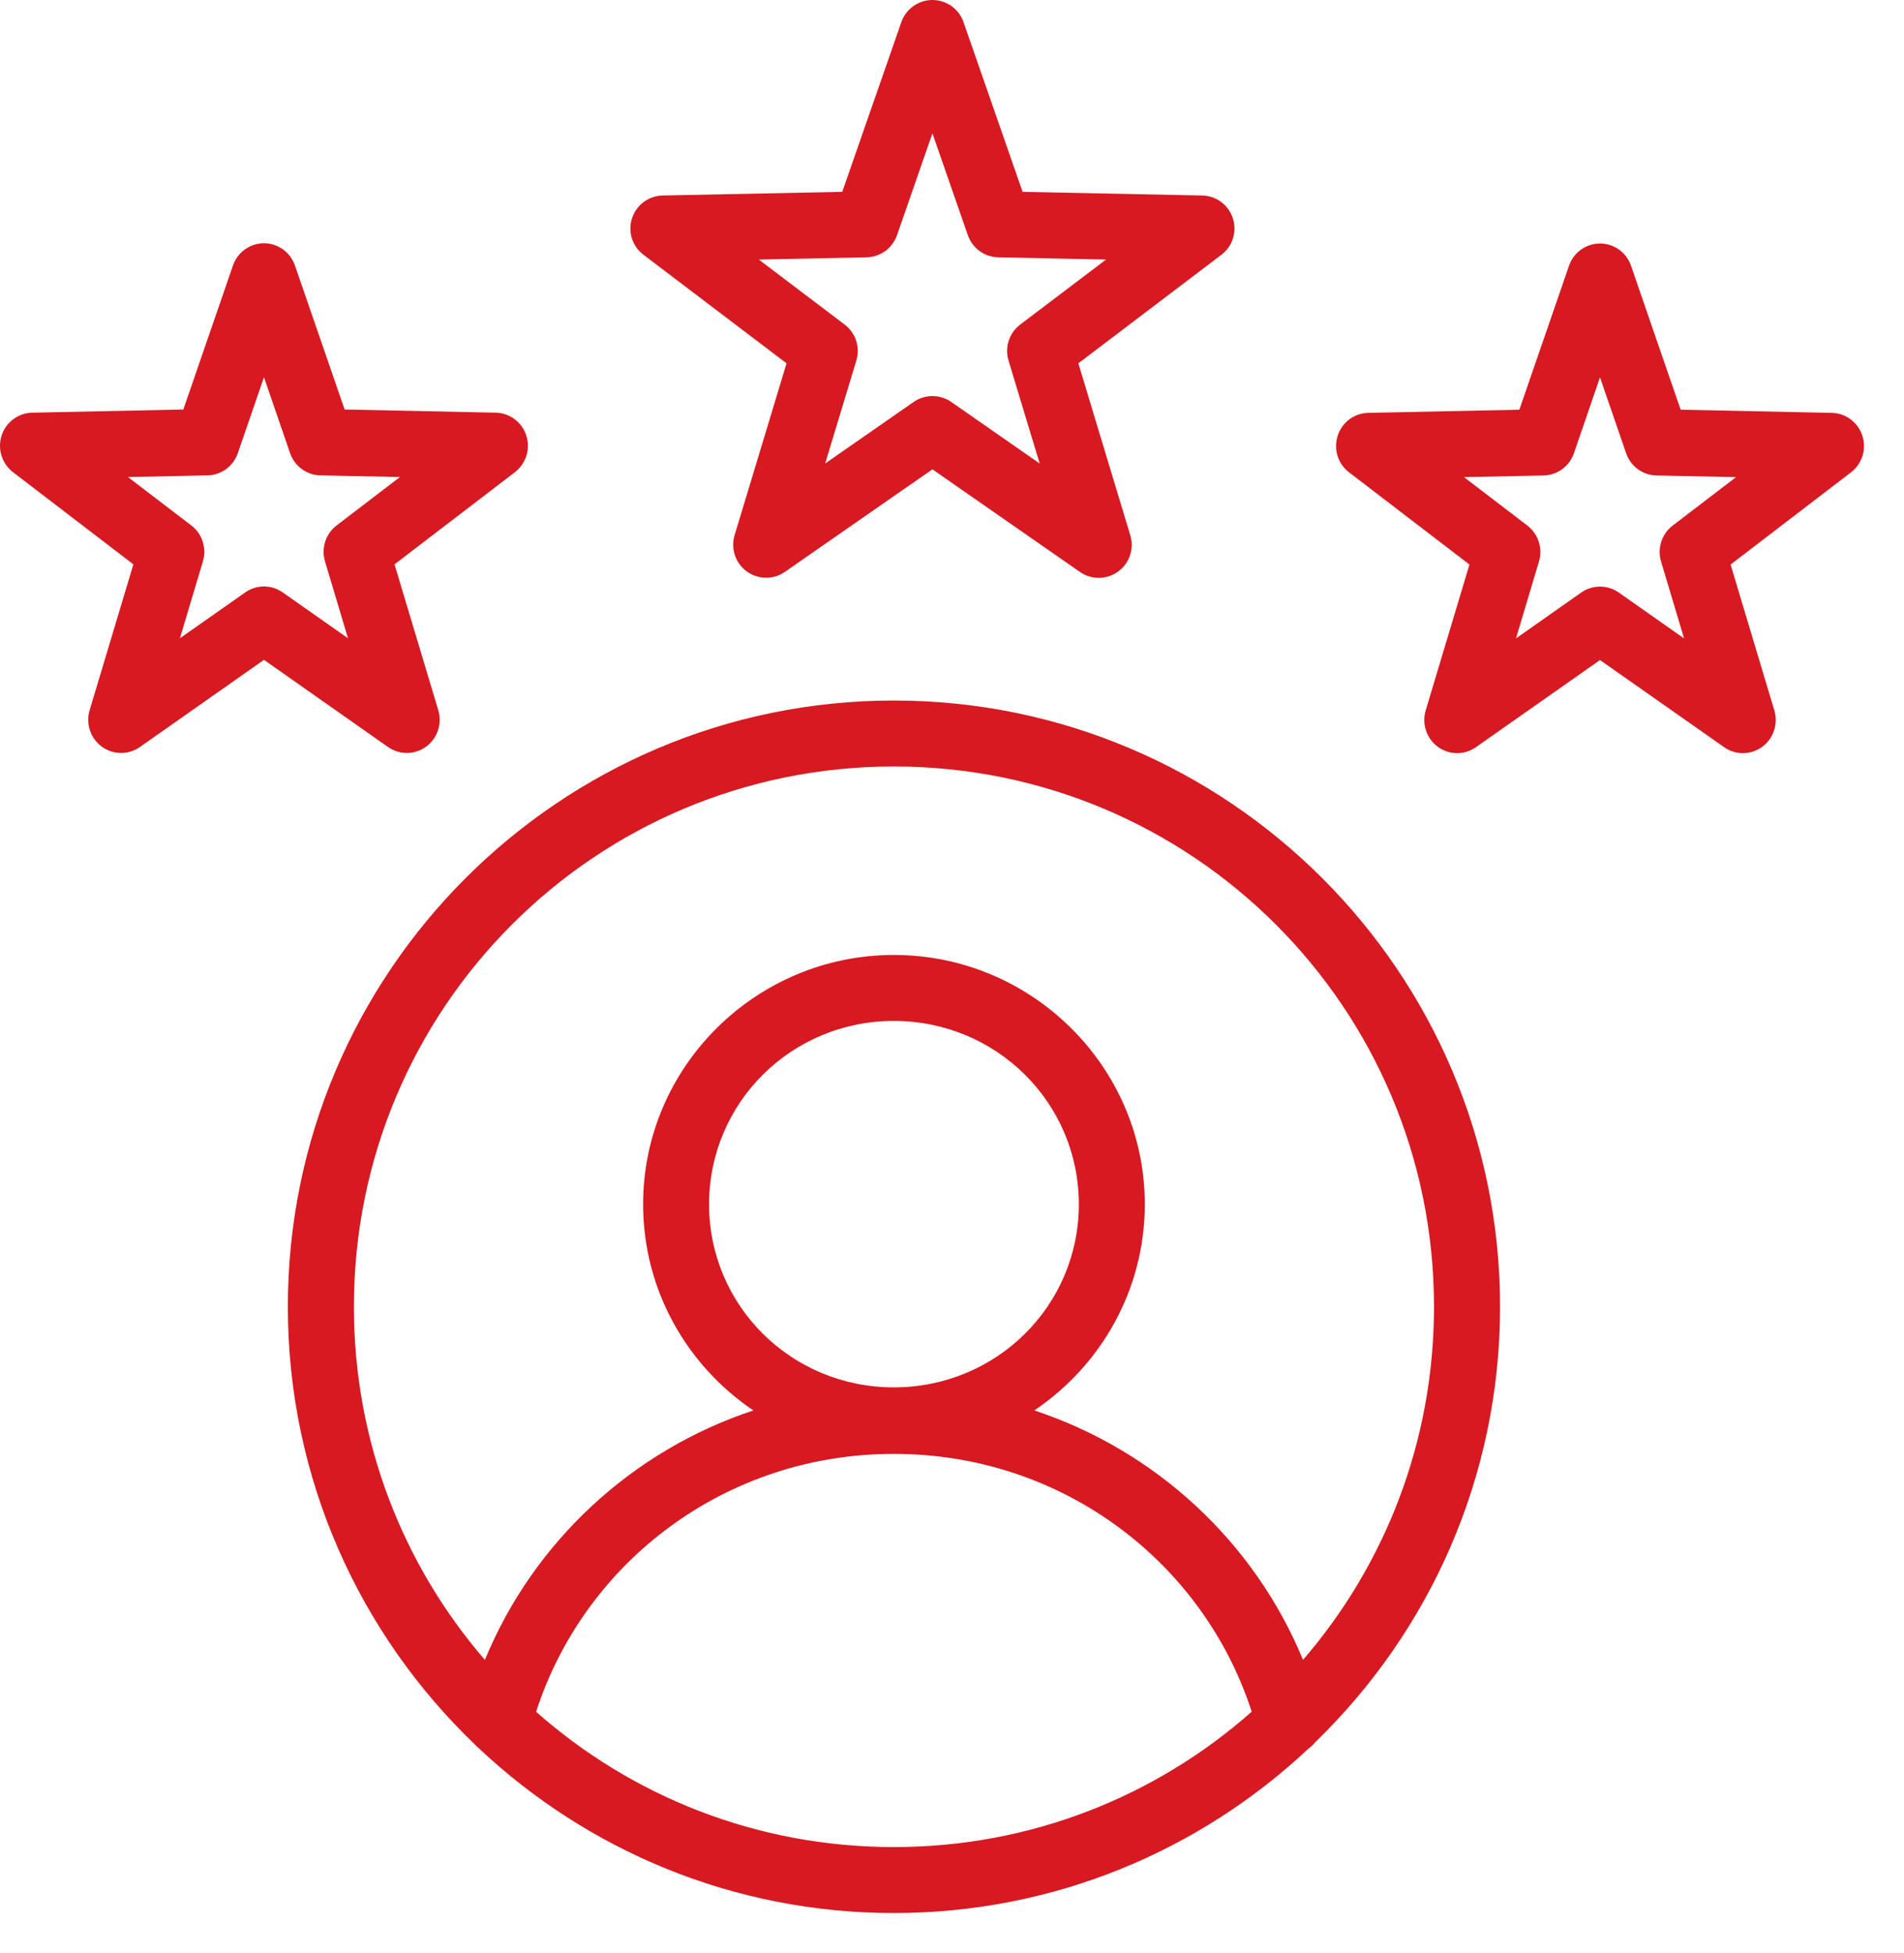 <svg width="39" height="40" viewBox="0 0 39 40" fill="none" xmlns="http://www.w3.org/2000/svg">
<path d="M19.099 0C18.959 0 18.822 0.044 18.708 0.125C18.594 0.207 18.508 0.321 18.462 0.454L17.252 3.929L13.572 4.004C13.432 4.007 13.297 4.054 13.185 4.137C13.073 4.221 12.989 4.337 12.946 4.47C12.902 4.603 12.901 4.746 12.942 4.879C12.984 5.013 13.066 5.13 13.177 5.215L16.111 7.441L15.046 10.964C15.006 11.098 15.009 11.241 15.054 11.373C15.098 11.506 15.183 11.621 15.296 11.703C15.409 11.785 15.545 11.83 15.685 11.832C15.825 11.834 15.961 11.793 16.076 11.713L19.099 9.612L22.119 11.713C22.234 11.793 22.372 11.836 22.512 11.835C22.652 11.833 22.789 11.788 22.902 11.706C23.016 11.623 23.101 11.508 23.146 11.375C23.191 11.242 23.193 11.098 23.152 10.964L22.088 7.441L25.022 5.215C25.133 5.13 25.215 5.013 25.256 4.879C25.297 4.746 25.296 4.603 25.253 4.47C25.209 4.337 25.126 4.221 25.014 4.137C24.901 4.054 24.766 4.007 24.626 4.004L20.946 3.929L19.736 0.454C19.691 0.321 19.605 0.207 19.49 0.125C19.376 0.044 19.239 0 19.099 0ZM19.099 2.73L19.824 4.816C19.869 4.946 19.953 5.059 20.064 5.141C20.176 5.222 20.31 5.267 20.448 5.27L22.655 5.316L20.896 6.648C20.786 6.732 20.704 6.847 20.662 6.978C20.619 7.109 20.618 7.25 20.657 7.382L21.296 9.493L19.486 8.233C19.372 8.154 19.238 8.112 19.099 8.112C18.961 8.112 18.826 8.154 18.713 8.233L16.902 9.493L17.541 7.382C17.581 7.25 17.579 7.109 17.537 6.978C17.494 6.847 17.412 6.732 17.302 6.648L15.543 5.316L17.75 5.27C17.887 5.267 18.021 5.222 18.133 5.141C18.244 5.059 18.328 4.946 18.374 4.816L19.099 2.73ZM5.407 4.982C5.267 4.982 5.131 5.026 5.017 5.108C4.904 5.189 4.818 5.304 4.772 5.437L3.755 8.387L0.658 8.452C0.519 8.455 0.384 8.502 0.272 8.586C0.16 8.669 0.076 8.786 0.033 8.92C-0.01 9.054 -0.011 9.198 0.031 9.332C0.072 9.466 0.154 9.584 0.265 9.67L2.732 11.558L1.836 14.545C1.796 14.68 1.798 14.824 1.842 14.958C1.886 15.091 1.971 15.208 2.084 15.291C2.197 15.374 2.333 15.419 2.473 15.421C2.613 15.422 2.749 15.38 2.864 15.3L5.407 13.514L7.949 15.3C8.064 15.38 8.201 15.422 8.341 15.421C8.48 15.419 8.616 15.374 8.729 15.291C8.842 15.208 8.927 15.091 8.971 14.958C9.016 14.824 9.018 14.68 8.977 14.545L8.081 11.558L10.548 9.67C10.659 9.584 10.741 9.466 10.783 9.332C10.824 9.198 10.823 9.054 10.78 8.92C10.737 8.786 10.654 8.669 10.542 8.586C10.43 8.502 10.295 8.455 10.155 8.452L7.059 8.387L6.041 5.437C5.995 5.304 5.91 5.189 5.796 5.108C5.682 5.026 5.546 4.982 5.407 4.982ZM32.773 4.987C32.634 4.987 32.498 5.031 32.384 5.112C32.271 5.193 32.185 5.308 32.139 5.441L31.121 8.391L28.025 8.456C27.885 8.459 27.75 8.505 27.638 8.589C27.526 8.673 27.443 8.79 27.4 8.924C27.357 9.058 27.356 9.202 27.397 9.336C27.439 9.47 27.521 9.588 27.632 9.673L30.099 11.562L29.203 14.549C29.162 14.684 29.164 14.828 29.209 14.961C29.253 15.095 29.337 15.212 29.451 15.295C29.564 15.378 29.7 15.423 29.839 15.425C29.979 15.426 30.116 15.384 30.231 15.303L32.773 13.518L35.316 15.303C35.431 15.384 35.567 15.426 35.707 15.425C35.847 15.423 35.983 15.378 36.096 15.295C36.209 15.212 36.294 15.095 36.338 14.961C36.382 14.828 36.384 14.684 36.344 14.549L35.448 11.562L37.915 9.673C38.026 9.588 38.108 9.47 38.15 9.336C38.191 9.202 38.19 9.058 38.147 8.924C38.104 8.79 38.02 8.673 37.908 8.589C37.796 8.505 37.661 8.459 37.522 8.456L34.425 8.391L33.408 5.441C33.362 5.308 33.276 5.193 33.162 5.112C33.049 5.031 32.913 4.987 32.773 4.987ZM5.407 7.726L5.941 9.279C5.986 9.41 6.07 9.524 6.181 9.606C6.292 9.687 6.425 9.733 6.562 9.736L8.192 9.77L6.895 10.761C6.785 10.844 6.704 10.96 6.661 11.092C6.619 11.224 6.618 11.366 6.657 11.498L7.128 13.072L5.791 12.133C5.678 12.054 5.544 12.011 5.407 12.011C5.269 12.011 5.135 12.054 5.023 12.133L3.685 13.072L4.156 11.498C4.196 11.366 4.194 11.224 4.152 11.092C4.11 10.96 4.028 10.844 3.918 10.761L2.621 9.77L4.251 9.736C4.388 9.733 4.522 9.687 4.633 9.606C4.744 9.524 4.827 9.41 4.872 9.279L5.407 7.726ZM32.773 7.729L33.308 9.282C33.353 9.413 33.436 9.527 33.547 9.608C33.658 9.69 33.792 9.735 33.929 9.738L35.559 9.772L34.262 10.764C34.152 10.848 34.071 10.963 34.028 11.095C33.986 11.227 33.984 11.368 34.024 11.501L34.495 13.075L33.157 12.135C33.044 12.056 32.911 12.014 32.773 12.014C32.636 12.014 32.502 12.056 32.389 12.135L31.052 13.075L31.523 11.501C31.562 11.368 31.561 11.227 31.518 11.095C31.476 10.963 31.394 10.848 31.285 10.764L29.988 9.772L31.617 9.738C31.755 9.735 31.888 9.69 31.999 9.608C32.11 9.527 32.194 9.413 32.239 9.282L32.773 7.729ZM18.309 14.347C11.461 14.347 5.896 19.914 5.896 26.763C5.896 30.286 7.368 33.468 9.729 35.73C9.75 35.753 9.772 35.775 9.796 35.794C12.02 37.893 15.016 39.18 18.309 39.18C21.591 39.18 24.578 37.9 26.8 35.814C26.853 35.777 26.899 35.733 26.939 35.682C29.272 33.424 30.726 30.261 30.726 26.763C30.726 19.914 25.157 14.347 18.309 14.347ZM18.309 15.698C24.426 15.698 29.373 20.644 29.373 26.763C29.373 29.53 28.363 32.057 26.69 33.995C25.698 31.589 23.684 29.713 21.186 28.886C22.549 27.968 23.449 26.419 23.449 24.664C23.449 21.851 21.136 19.558 18.309 19.558C15.482 19.558 13.173 21.851 13.173 24.664C13.173 26.419 14.07 27.968 15.431 28.886C12.934 29.714 10.923 31.589 9.932 33.996C8.259 32.058 7.249 29.531 7.249 26.763C7.249 20.644 12.191 15.698 18.309 15.698ZM18.309 20.909C20.411 20.909 22.098 22.587 22.098 24.664C22.098 26.742 20.411 28.414 18.309 28.414C16.207 28.414 14.524 26.742 14.524 24.664C14.524 22.587 16.207 20.909 18.309 20.909ZM18.309 29.776C21.757 29.776 24.645 31.988 25.639 35.056C23.688 36.782 21.123 37.829 18.309 37.829C15.496 37.829 12.931 36.783 10.981 35.058C11.974 31.989 14.86 29.776 18.309 29.776Z" fill="#D71921"/>
</svg>
